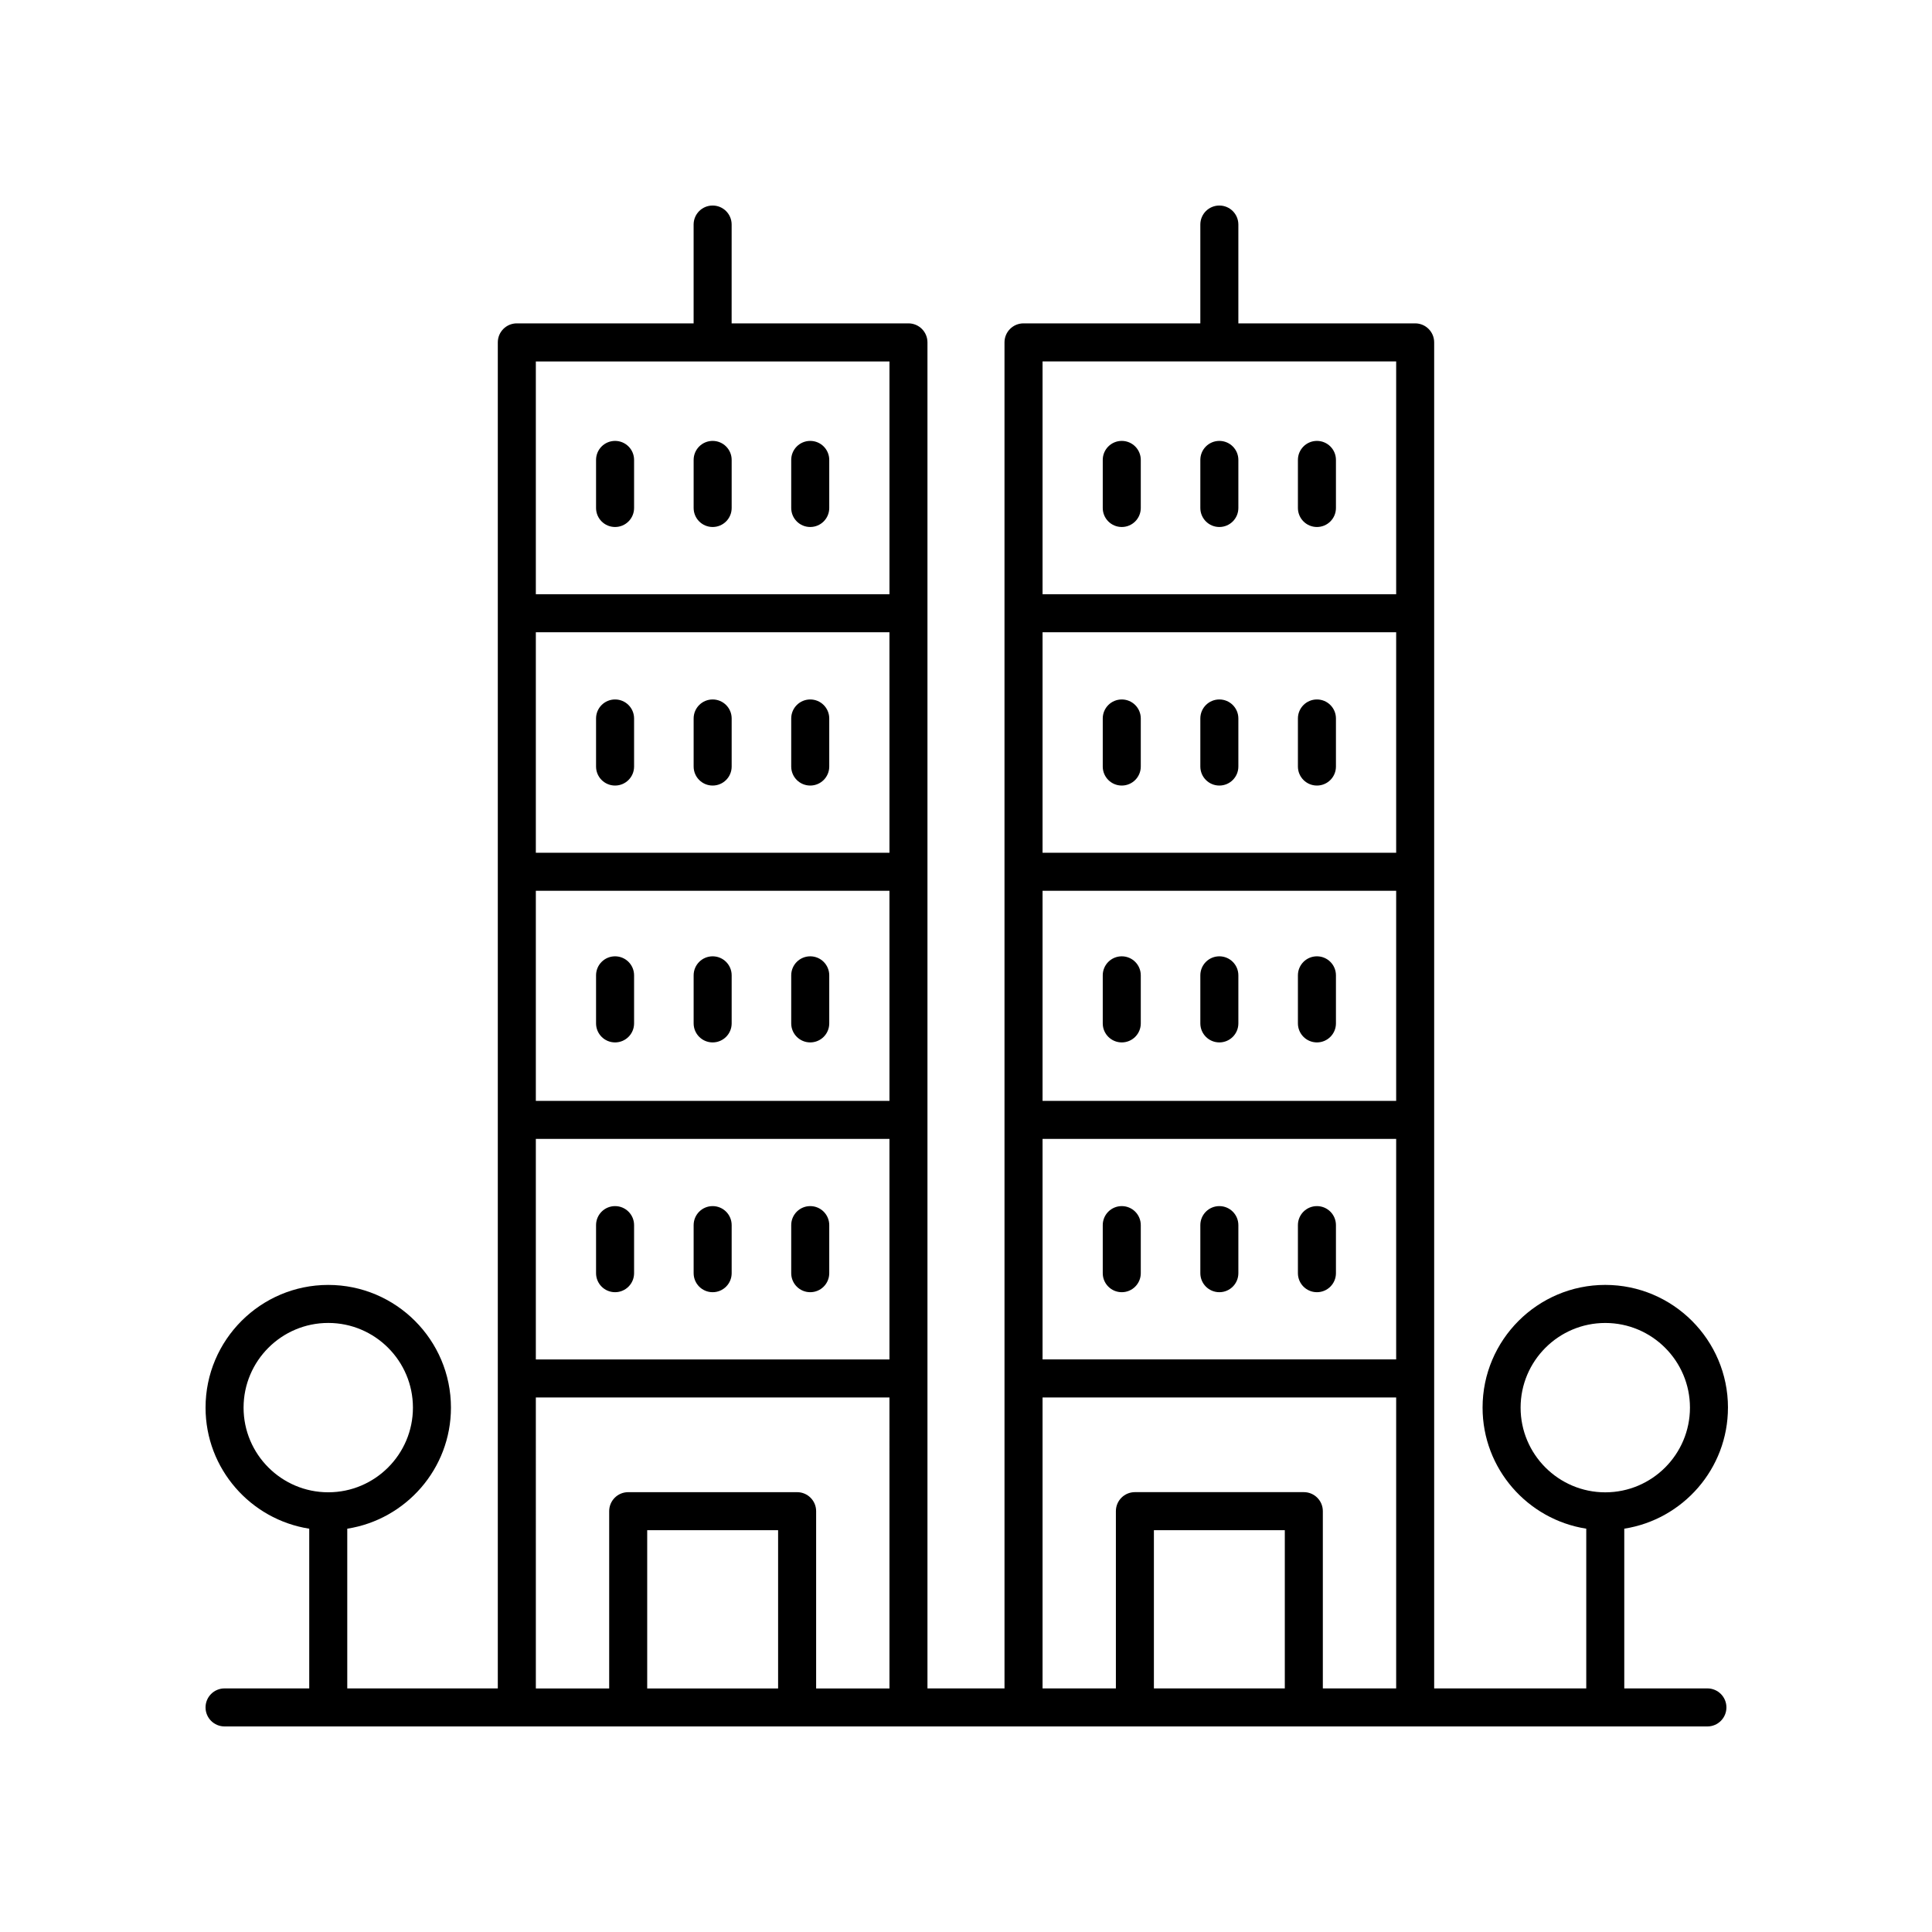 <?xml version="1.0" encoding="UTF-8"?>
<!-- The Best Svg Icon site in the world: iconSvg.co, Visit us! https://iconsvg.co -->
<svg fill="#000000" width="800px" height="800px" version="1.1" viewBox="144 144 512 512" xmlns="http://www.w3.org/2000/svg">
 <g>
  <path d="m601.93 517.03c0-17.93-14.586-32.516-32.516-32.516-17.93 0-32.516 14.586-32.516 32.516 0 16.211 11.941 29.652 27.477 32.086v42.328h-40.305v-356.71c0-2.785-2.254-5.039-5.039-5.039h-46.852v-26.188c0-2.785-2.254-5.039-5.039-5.039s-5.039 2.254-5.039 5.039v26.188h-46.859c-2.785 0-5.039 2.254-5.039 5.039l0.004 356.71h-20.418v-356.71c0-2.785-2.254-5.039-5.039-5.039h-46.859l0.004-26.188c0-2.785-2.254-5.039-5.039-5.039-2.785 0-5.039 2.254-5.039 5.039v26.188h-46.852c-2.785 0-5.039 2.254-5.039 5.039v356.71h-39.895v-42.324c15.539-2.434 27.477-15.875 27.477-32.086 0-17.93-14.586-32.516-32.516-32.516-17.93 0-32.516 14.586-32.516 32.516 0 16.211 11.941 29.652 27.477 32.086v42.324h-22.441c-2.785 0-5.039 2.254-5.039 5.039s2.254 5.039 5.039 5.039h392.97c2.785 0 5.039-2.254 5.039-5.039s-2.254-5.039-5.039-5.039h-22.031v-42.328c15.539-2.434 27.477-15.875 27.477-32.086zm-393.38 0.004c0-12.375 10.066-22.441 22.441-22.441s22.441 10.066 22.441 22.441c0 12.367-10.059 22.43-22.426 22.438-0.004 0-0.012-0.004-0.016-0.004-0.004 0-0.012 0.004-0.016 0.004-12.367-0.008-22.426-10.07-22.426-22.438zm305.45-81.293h-93.711v-55.68h93.711zm0-65.754h-93.711v-58.441h93.711zm-93.711 75.832h93.711v58.441l-93.711-0.004zm93.711-206.04v61.691h-93.711v-61.691zm-93.711 274.56h93.711v77.109h-19.434v-46.977c0-2.785-2.254-5.039-5.039-5.039h-44.766c-2.785 0-5.039 2.254-5.039 5.039v46.977h-19.434zm64.199 77.109h-34.691v-41.938h34.691zm-104.77-155.7h-93.715v-55.68h93.711zm0-65.754h-93.715v-58.441h93.711zm-93.715 75.832h93.711v58.441l-93.711-0.004zm93.715-206.04v61.691h-93.715v-61.691zm-93.715 274.56h93.711l0.004 77.109h-19.434v-46.977c0-2.785-2.254-5.039-5.039-5.039h-44.766c-2.785 0-5.039 2.254-5.039 5.039v46.977h-19.434zm64.203 77.109h-34.691v-41.938h34.691zm196.77-74.414c0-12.375 10.066-22.441 22.441-22.441s22.441 10.066 22.441 22.441-10.066 22.441-22.441 22.441-22.441-10.066-22.441-22.441z"/>
  <path d="m307 352.18c2.785 0 5.039-2.254 5.039-5.039v-12.738c0-2.785-2.254-5.039-5.039-5.039s-5.039 2.254-5.039 5.039v12.738c0 2.785 2.254 5.039 5.039 5.039z"/>
  <path d="m332.86 352.18c2.785 0 5.039-2.254 5.039-5.039v-12.738c0-2.785-2.254-5.039-5.039-5.039-2.785 0-5.039 2.254-5.039 5.039v12.738c0 2.785 2.254 5.039 5.039 5.039z"/>
  <path d="m358.72 352.18c2.785 0 5.039-2.254 5.039-5.039v-12.738c0-2.785-2.254-5.039-5.039-5.039s-5.039 2.254-5.039 5.039v12.738c0 2.785 2.254 5.039 5.039 5.039z"/>
  <path d="m307 283.66c2.785 0 5.039-2.254 5.039-5.039v-12.738c0-2.785-2.254-5.039-5.039-5.039s-5.039 2.254-5.039 5.039v12.738c0 2.785 2.254 5.039 5.039 5.039z"/>
  <path d="m332.86 283.66c2.785 0 5.039-2.254 5.039-5.039v-12.738c0-2.785-2.254-5.039-5.039-5.039-2.785 0-5.039 2.254-5.039 5.039v12.738c0 2.785 2.254 5.039 5.039 5.039z"/>
  <path d="m358.72 283.66c2.785 0 5.039-2.254 5.039-5.039v-12.738c0-2.785-2.254-5.039-5.039-5.039s-5.039 2.254-5.039 5.039v12.738c0 2.785 2.254 5.039 5.039 5.039z"/>
  <path d="m307 420.25c2.785 0 5.039-2.254 5.039-5.039v-12.738c0-2.785-2.254-5.039-5.039-5.039s-5.039 2.254-5.039 5.039v12.738c0 2.785 2.254 5.039 5.039 5.039z"/>
  <path d="m332.86 420.25c2.785 0 5.039-2.254 5.039-5.039v-12.738c0-2.785-2.254-5.039-5.039-5.039-2.785 0-5.039 2.254-5.039 5.039v12.738c0 2.785 2.254 5.039 5.039 5.039z"/>
  <path d="m358.72 420.25c2.785 0 5.039-2.254 5.039-5.039v-12.738c0-2.785-2.254-5.039-5.039-5.039s-5.039 2.254-5.039 5.039v12.738c0 2.785 2.254 5.039 5.039 5.039z"/>
  <path d="m307 463.63c-2.785 0-5.039 2.254-5.039 5.039v12.738c0 2.785 2.254 5.039 5.039 5.039s5.039-2.254 5.039-5.039v-12.738c0-2.785-2.254-5.039-5.039-5.039z"/>
  <path d="m332.86 463.63c-2.785 0-5.039 2.254-5.039 5.039v12.738c0 2.785 2.254 5.039 5.039 5.039 2.785 0 5.039-2.254 5.039-5.039v-12.738c0-2.785-2.254-5.039-5.039-5.039z"/>
  <path d="m358.72 463.63c-2.785 0-5.039 2.254-5.039 5.039v12.738c0 2.785 2.254 5.039 5.039 5.039s5.039-2.254 5.039-5.039v-12.738c0-2.785-2.254-5.039-5.039-5.039z"/>
  <path d="m441.28 352.18c2.785 0 5.039-2.254 5.039-5.039v-12.738c0-2.785-2.254-5.039-5.039-5.039s-5.039 2.254-5.039 5.039v12.738c0 2.785 2.254 5.039 5.039 5.039z"/>
  <path d="m467.14 352.18c2.785 0 5.039-2.254 5.039-5.039v-12.738c0-2.785-2.254-5.039-5.039-5.039s-5.039 2.254-5.039 5.039v12.738c0.004 2.785 2.254 5.039 5.039 5.039z"/>
  <path d="m493 352.18c2.785 0 5.039-2.254 5.039-5.039v-12.738c0-2.785-2.254-5.039-5.039-5.039s-5.039 2.254-5.039 5.039v12.738c0.004 2.785 2.258 5.039 5.039 5.039z"/>
  <path d="m441.28 283.66c2.785 0 5.039-2.254 5.039-5.039v-12.738c0-2.785-2.254-5.039-5.039-5.039s-5.039 2.254-5.039 5.039v12.738c0 2.785 2.254 5.039 5.039 5.039z"/>
  <path d="m467.14 283.66c2.785 0 5.039-2.254 5.039-5.039v-12.738c0-2.785-2.254-5.039-5.039-5.039s-5.039 2.254-5.039 5.039v12.738c0.004 2.785 2.254 5.039 5.039 5.039z"/>
  <path d="m493 283.66c2.785 0 5.039-2.254 5.039-5.039v-12.738c0-2.785-2.254-5.039-5.039-5.039s-5.039 2.254-5.039 5.039v12.738c0.004 2.785 2.258 5.039 5.039 5.039z"/>
  <path d="m441.28 420.25c2.785 0 5.039-2.254 5.039-5.039v-12.738c0-2.785-2.254-5.039-5.039-5.039s-5.039 2.254-5.039 5.039v12.738c0 2.785 2.254 5.039 5.039 5.039z"/>
  <path d="m467.14 420.25c2.785 0 5.039-2.254 5.039-5.039v-12.738c0-2.785-2.254-5.039-5.039-5.039s-5.039 2.254-5.039 5.039v12.738c0.004 2.785 2.254 5.039 5.039 5.039z"/>
  <path d="m493 420.25c2.785 0 5.039-2.254 5.039-5.039v-12.738c0-2.785-2.254-5.039-5.039-5.039s-5.039 2.254-5.039 5.039v12.738c0.004 2.785 2.258 5.039 5.039 5.039z"/>
  <path d="m441.28 463.63c-2.785 0-5.039 2.254-5.039 5.039v12.738c0 2.785 2.254 5.039 5.039 5.039s5.039-2.254 5.039-5.039v-12.738c0-2.785-2.254-5.039-5.039-5.039z"/>
  <path d="m467.14 463.63c-2.785 0-5.039 2.254-5.039 5.039v12.738c0 2.785 2.254 5.039 5.039 5.039s5.039-2.254 5.039-5.039v-12.738c0-2.785-2.254-5.039-5.039-5.039z"/>
  <path d="m493 463.63c-2.785 0-5.039 2.254-5.039 5.039v12.738c0 2.785 2.254 5.039 5.039 5.039s5.039-2.254 5.039-5.039v-12.738c0-2.785-2.254-5.039-5.039-5.039z"/>
 </g>
</svg>
